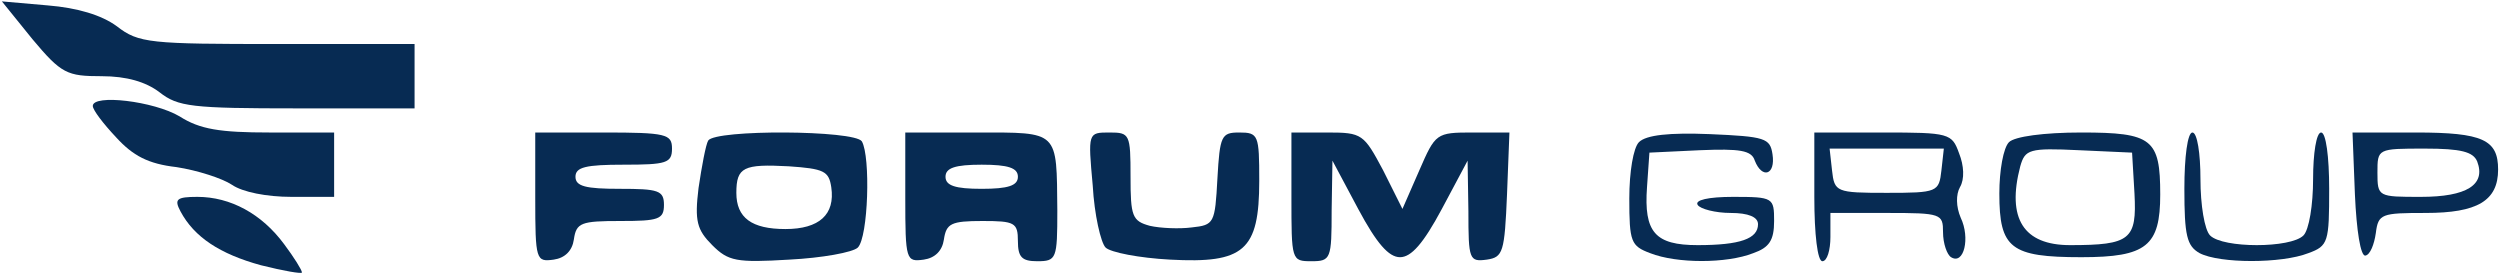 <?xml version="1.0" encoding="UTF-8"?> <svg xmlns="http://www.w3.org/2000/svg" width="859" height="94" viewBox="0 0 859 94" fill="none"> <path d="M11.152 13.468C21.103 25.352 23.038 26.181 34.923 26.181C43.492 26.181 50.126 28.116 54.825 31.711C61.182 36.686 65.881 37.239 102.091 37.239H142.447V26.181V15.127H95.457C51.508 15.127 47.638 14.85 40.175 9.044C34.923 5.175 26.631 2.688 16.404 1.858L0.648 0.477L11.152 13.468Z" fill="#072B53"></path> <path d="M31.883 36.409C31.883 37.791 35.476 42.489 39.899 47.188C45.703 53.547 50.955 56.31 60.629 57.416C67.816 58.521 76.385 61.285 79.702 63.496C83.295 65.986 91.587 67.644 100.156 67.644H114.806V56.587V45.53H92.693C75.555 45.53 68.645 44.424 61.735 40.002C52.89 34.751 31.883 32.264 31.883 36.409Z" fill="#072B53"></path> <path d="M183.91 67.92C183.91 89.479 184.187 90.032 190.268 89.203C194.138 88.65 196.626 86.163 197.179 82.291C198.008 76.487 199.666 75.935 213.21 75.935C226.202 75.935 228.137 75.382 228.137 70.407C228.137 65.43 226.202 64.878 212.934 64.878C201.324 64.878 197.731 64.049 197.731 60.732C197.731 57.416 201.324 56.587 214.316 56.587C228.966 56.587 230.9 56.034 230.9 51.059C230.9 46.082 228.966 45.529 207.404 45.529H183.91V67.92Z" fill="#072B53"></path> <path d="M243.337 48.295C242.508 49.676 241.124 57.138 240.018 64.603C238.636 75.934 239.465 78.976 244.719 84.227C250.246 89.755 253.01 90.308 271.253 89.202C282.31 88.649 293.091 86.715 294.749 85.056C298.342 81.464 299.171 53.822 296.131 48.571C293.643 44.699 245.824 44.423 243.337 48.295ZM285.626 64.326C287.008 73.723 281.481 78.7 269.871 78.7C258.261 78.7 253.01 74.829 253.01 66.261C253.01 57.415 255.497 56.309 270.976 57.138C283.139 57.968 284.797 58.797 285.626 64.326Z" fill="#072B53"></path> <path d="M311.055 67.921C311.055 89.48 311.331 90.033 317.414 89.204C321.283 88.651 323.77 86.163 324.323 82.294C325.152 76.765 326.81 75.935 337.591 75.935C348.646 75.935 349.751 76.488 349.751 82.847C349.751 88.374 351.136 89.756 356.387 89.756C363.019 89.756 363.296 88.927 363.296 72.343C363.019 44.701 364.125 45.53 335.656 45.53H311.055V67.921ZM349.751 60.733C349.751 63.775 346.435 64.881 337.315 64.881C328.192 64.881 324.876 63.775 324.876 60.733C324.876 57.693 328.192 56.587 337.315 56.587C346.435 56.587 349.751 57.693 349.751 60.733Z" fill="#072B53"></path> <path d="M375.463 63.772C376.015 73.724 378.226 83.397 379.885 85.057C381.543 86.716 391.494 88.65 401.999 89.203C427.427 90.585 432.678 86.163 432.678 62.114C432.678 46.358 432.402 45.529 425.769 45.529C419.689 45.529 419.136 46.635 418.307 61.285C417.476 76.764 417.199 77.317 409.461 78.146C405.315 78.698 398.68 78.422 395.087 77.593C389.007 75.935 388.454 74.276 388.454 60.732C388.454 46.082 388.178 45.529 381.266 45.529C373.804 45.529 373.804 45.529 375.463 63.772Z" fill="#072B53"></path> <path d="M443.734 67.644C443.734 89.479 443.734 89.756 450.644 89.756C457.276 89.756 457.553 88.927 457.553 72.342L457.829 55.205L466.675 71.789C473.032 83.675 477.18 88.374 481.049 88.374C484.918 88.374 489.064 83.675 495.423 71.789L504.267 55.205L504.543 72.618C504.543 89.203 504.819 90.032 510.902 89.203C516.429 88.374 516.982 86.716 517.811 66.814L518.64 45.529H505.925C493.488 45.529 493.212 45.806 487.682 58.521L481.878 71.789L475.245 58.521C468.61 46.084 468.057 45.529 456.171 45.529H443.734V67.644Z" fill="#072B53"></path> <path d="M563.145 48.845C561.21 50.782 559.828 59.073 559.828 68.196C559.828 83.12 560.381 84.504 567.016 86.992C576.136 90.584 593.274 90.584 602.396 86.992C607.924 85.057 609.582 82.567 609.582 75.934C609.582 67.92 609.306 67.643 595.485 67.643C586.917 67.643 582.219 68.749 583.324 70.407C584.153 71.789 589.405 73.171 594.656 73.171C600.738 73.171 604.055 74.552 604.055 77.04C604.055 82.014 597.972 84.228 583.324 84.228C568.674 84.228 564.803 79.803 565.911 64.324L566.74 52.441L584.153 51.611C597.696 51.059 601.844 51.611 602.949 55.204C605.436 61.561 610.135 60.179 609.029 52.993C608.2 47.464 606.542 46.911 587.47 46.082C573.649 45.529 565.634 46.358 563.145 48.845Z" fill="#072B53"></path> <path d="M623.402 67.644C623.402 80.635 624.508 89.756 626.166 89.756C627.824 89.756 628.93 85.886 628.93 81.465V73.171H648.278C667.074 73.171 667.626 73.447 667.626 79.806C667.626 83.675 669.011 87.545 670.392 88.374C674.814 91.138 677.025 81.741 673.709 74.829C672.051 70.96 672.051 66.815 673.433 64.327C675.091 61.561 674.814 56.863 673.156 52.717C670.669 45.806 669.84 45.529 646.896 45.529H623.402V67.644ZM667.074 58.521C666.244 65.985 665.692 66.262 648.278 66.262C630.864 66.262 630.312 65.985 629.482 58.521L628.653 51.059H648.278H667.903L667.074 58.521Z" fill="#072B53"></path> <path d="M690.291 48.848C688.355 50.783 686.973 58.521 686.973 66.538C686.973 85.334 690.844 88.374 715.167 88.374C737.556 88.374 742.256 84.505 742.256 66.814C742.256 47.743 739.493 45.529 715.167 45.529C702.175 45.529 692.226 46.913 690.291 48.848ZM733.41 66.538C734.239 82.294 732.028 84.228 711.298 84.228C695.266 84.228 689.46 75.106 694.161 57.139C695.819 51.336 697.201 50.783 714.338 51.612L732.581 52.441L733.41 66.538Z" fill="#072B53"></path> <path d="M750.551 64.878C750.551 80.909 751.38 84.505 755.802 86.992C762.713 90.585 783.996 90.585 793.119 86.992C800.028 84.505 800.305 83.12 800.305 64.878C800.305 53.823 799.199 45.529 797.541 45.529C795.883 45.529 794.777 52.717 794.777 61.561C794.777 70.407 793.395 78.975 791.458 80.909C787.036 85.334 763.819 85.334 759.395 80.909C757.46 78.975 756.078 70.407 756.078 61.561C756.078 52.717 754.973 45.529 753.314 45.529C751.656 45.529 750.551 53.823 750.551 64.878Z" fill="#072B53"></path> <path d="M809.149 66.814C809.702 79.251 811.084 88.097 812.742 87.821C814.4 87.545 815.782 83.952 816.335 80.08C817.166 73.447 818.272 73.171 833.475 73.171C851.165 73.171 858.35 69.025 858.35 58.245C858.35 48.019 853.099 45.529 830.156 45.529H808.32L809.149 66.814ZM851.165 55.481C854.205 63.496 847.57 67.644 831.814 67.644C817.167 67.644 816.888 67.644 816.888 59.35C816.888 51.059 816.888 51.059 833.196 51.059C845.635 51.059 849.781 52.164 851.165 55.481Z" fill="#072B53"></path> <path d="M62.011 72.617C66.71 81.463 75.555 87.267 89.652 91.136C97.391 93.071 103.749 94.177 103.749 93.624C103.749 92.795 100.985 88.373 97.668 83.951C89.928 73.446 79.148 67.643 67.816 67.643C60.629 67.643 59.8 68.472 62.011 72.617Z" fill="#072B53"></path> </svg> 